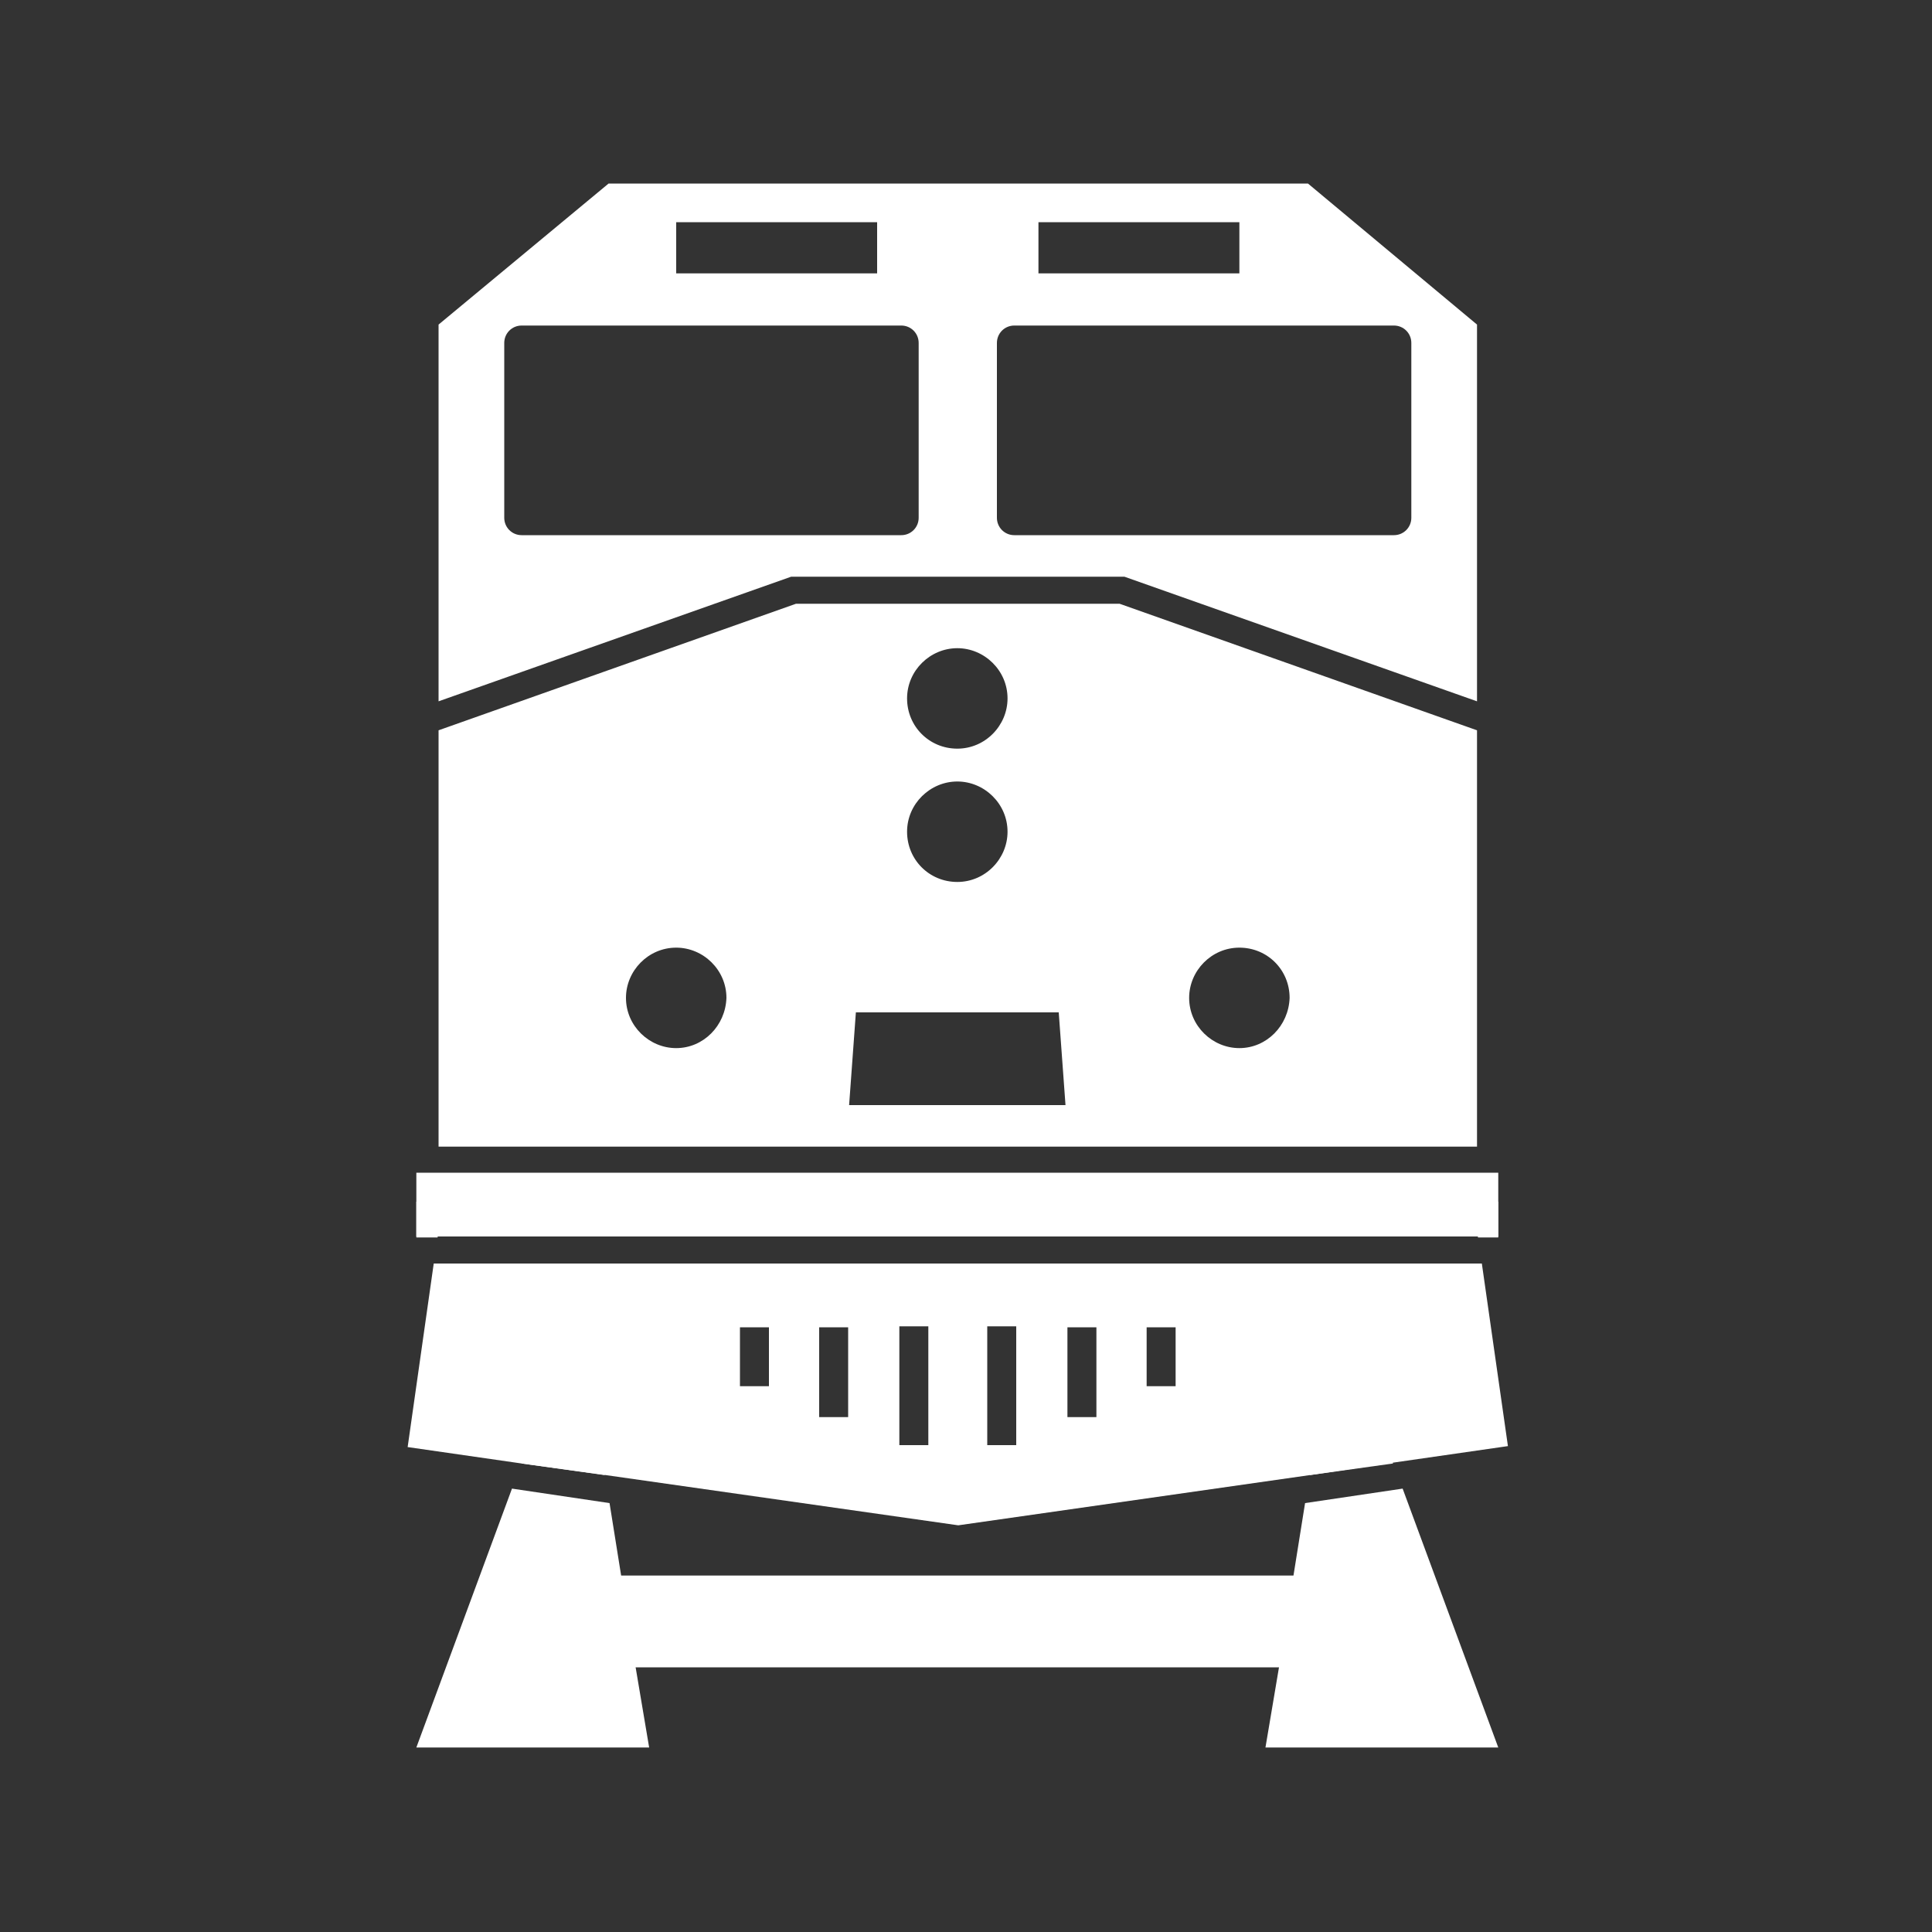 <?xml version="1.0" encoding="utf-8"?>
<!-- Generator: Adobe Illustrator 25.0.0, SVG Export Plug-In . SVG Version: 6.00 Build 0)  -->
<svg version="1.1" id="Layer_1" xmlns="http://www.w3.org/2000/svg" xmlns:xlink="http://www.w3.org/1999/xlink" x="0px" y="0px"
	 viewBox="0 0 200 200" style="enable-background:new 0 0 200 200;" xml:space="preserve">
<rect x="0" y="0" width="200" height="200" fill="#333333" stroke="none"/>
<style type="text/css">
	.st0{fill:#FFFFFF;}
</style>
<polygon class="st0" points="144.2,151.5 135.6,152.7 135.9,151 144.1,151 "/>
<polygon class="st0" points="155.1,180.9 131,180.9 132.4,172.6 133.9,163.1 135.1,155.6 145.2,154.1 "/>
<polygon class="st0" points="62.6,152.7 54,151.5 54.1,151 62.3,151 "/>
<polygon class="st0" points="67.2,180.9 43.1,180.9 53,154.1 63.1,155.6 64.3,163.1 65.8,172.6 "/>
<g>
	<polygon class="st0" points="153,128 45.3,128 45.4,127.1 152.9,127.1 	"/>
	<path class="st0" d="M153.4,130.8H44.9l-2.7,19l11.8,1.7l8.7,1.2l36.5,5.2l36.4-5.2l8.7-1.3l11.8-1.7L153.4,130.8L153.4,130.8z
		 M79.6,143.5h-3v-6.1h3V143.5z M87.8,146.7h-3v-9.3h3V146.7z M96.1,149.6h-3v-12.3h3V149.6z M105.2,149.6h-3v-12.3h3V149.6z
		 M113.5,146.7h-3v-9.3h3V146.7z M121.7,143.5h-3v-6.1h3V143.5z"/>
	<path class="st0" d="M43.1,124.4v3.7h2.2l0.1-0.9h107.5l0.1,0.9h2.1v-3.7H43.1z"/>
</g>
<path class="st0" d="M135.4,19H63L45.4,33.6v39l36.5-12.9h34.5l36.5,12.9v-39L135.4,19L135.4,19z M107.5,23h20.8v5.3h-20.8V23z
	 M70,23h20.8v5.3H70V23z M95.1,53.6c0,1-0.8,1.8-1.8,1.8H54c-1,0-1.8-0.8-1.8-1.8V35.5c0-1,0.8-1.8,1.8-1.8h39.3
	c1,0,1.8,0.8,1.8,1.8V53.6z M146.1,53.6c0,1-0.8,1.8-1.8,1.8H105c-1,0-1.8-0.8-1.8-1.8V35.5c0-1,0.8-1.8,1.8-1.8h39.3
	c1,0,1.8,0.8,1.8,1.8V53.6z M115.9,62.5H82.4l-37,13.1v43.1h107.5V75.6L115.9,62.5L115.9,62.5z M70,108.5c-2.8,0-5.2-2.3-5.2-5.2
	c0-2.8,2.3-5.2,5.2-5.2c2.8,0,5.2,2.3,5.2,5.2C75.1,106.2,72.8,108.5,70,108.5z M99.1,67.1c2.8,0,5.2,2.3,5.2,5.2
	c0,2.8-2.3,5.2-5.2,5.2s-5.2-2.3-5.2-5.2C93.9,69.4,96.3,67.1,99.1,67.1L99.1,67.1z M99.1,80.9c2.8,0,5.2,2.3,5.2,5.2
	c0,2.8-2.3,5.2-5.2,5.2s-5.2-2.3-5.2-5.2C93.9,83.2,96.3,80.9,99.1,80.9L99.1,80.9z M87.9,114.4l0.7-9.6h21l0.7,9.6H87.9L87.9,114.4
	z M128.3,108.5c-2.8,0-5.2-2.3-5.2-5.2c0-2.8,2.3-5.2,5.2-5.2s5.2,2.3,5.2,5.2C133.4,106.2,131.1,108.5,128.3,108.5z"/>
<rect x="43.1" y="121.4" class="st0" width="112" height="6.6"/>
<polygon class="st0" points="62.7,163.1 135.5,163.1 133.9,172.6 64.6,172.6 "/>
</svg>
